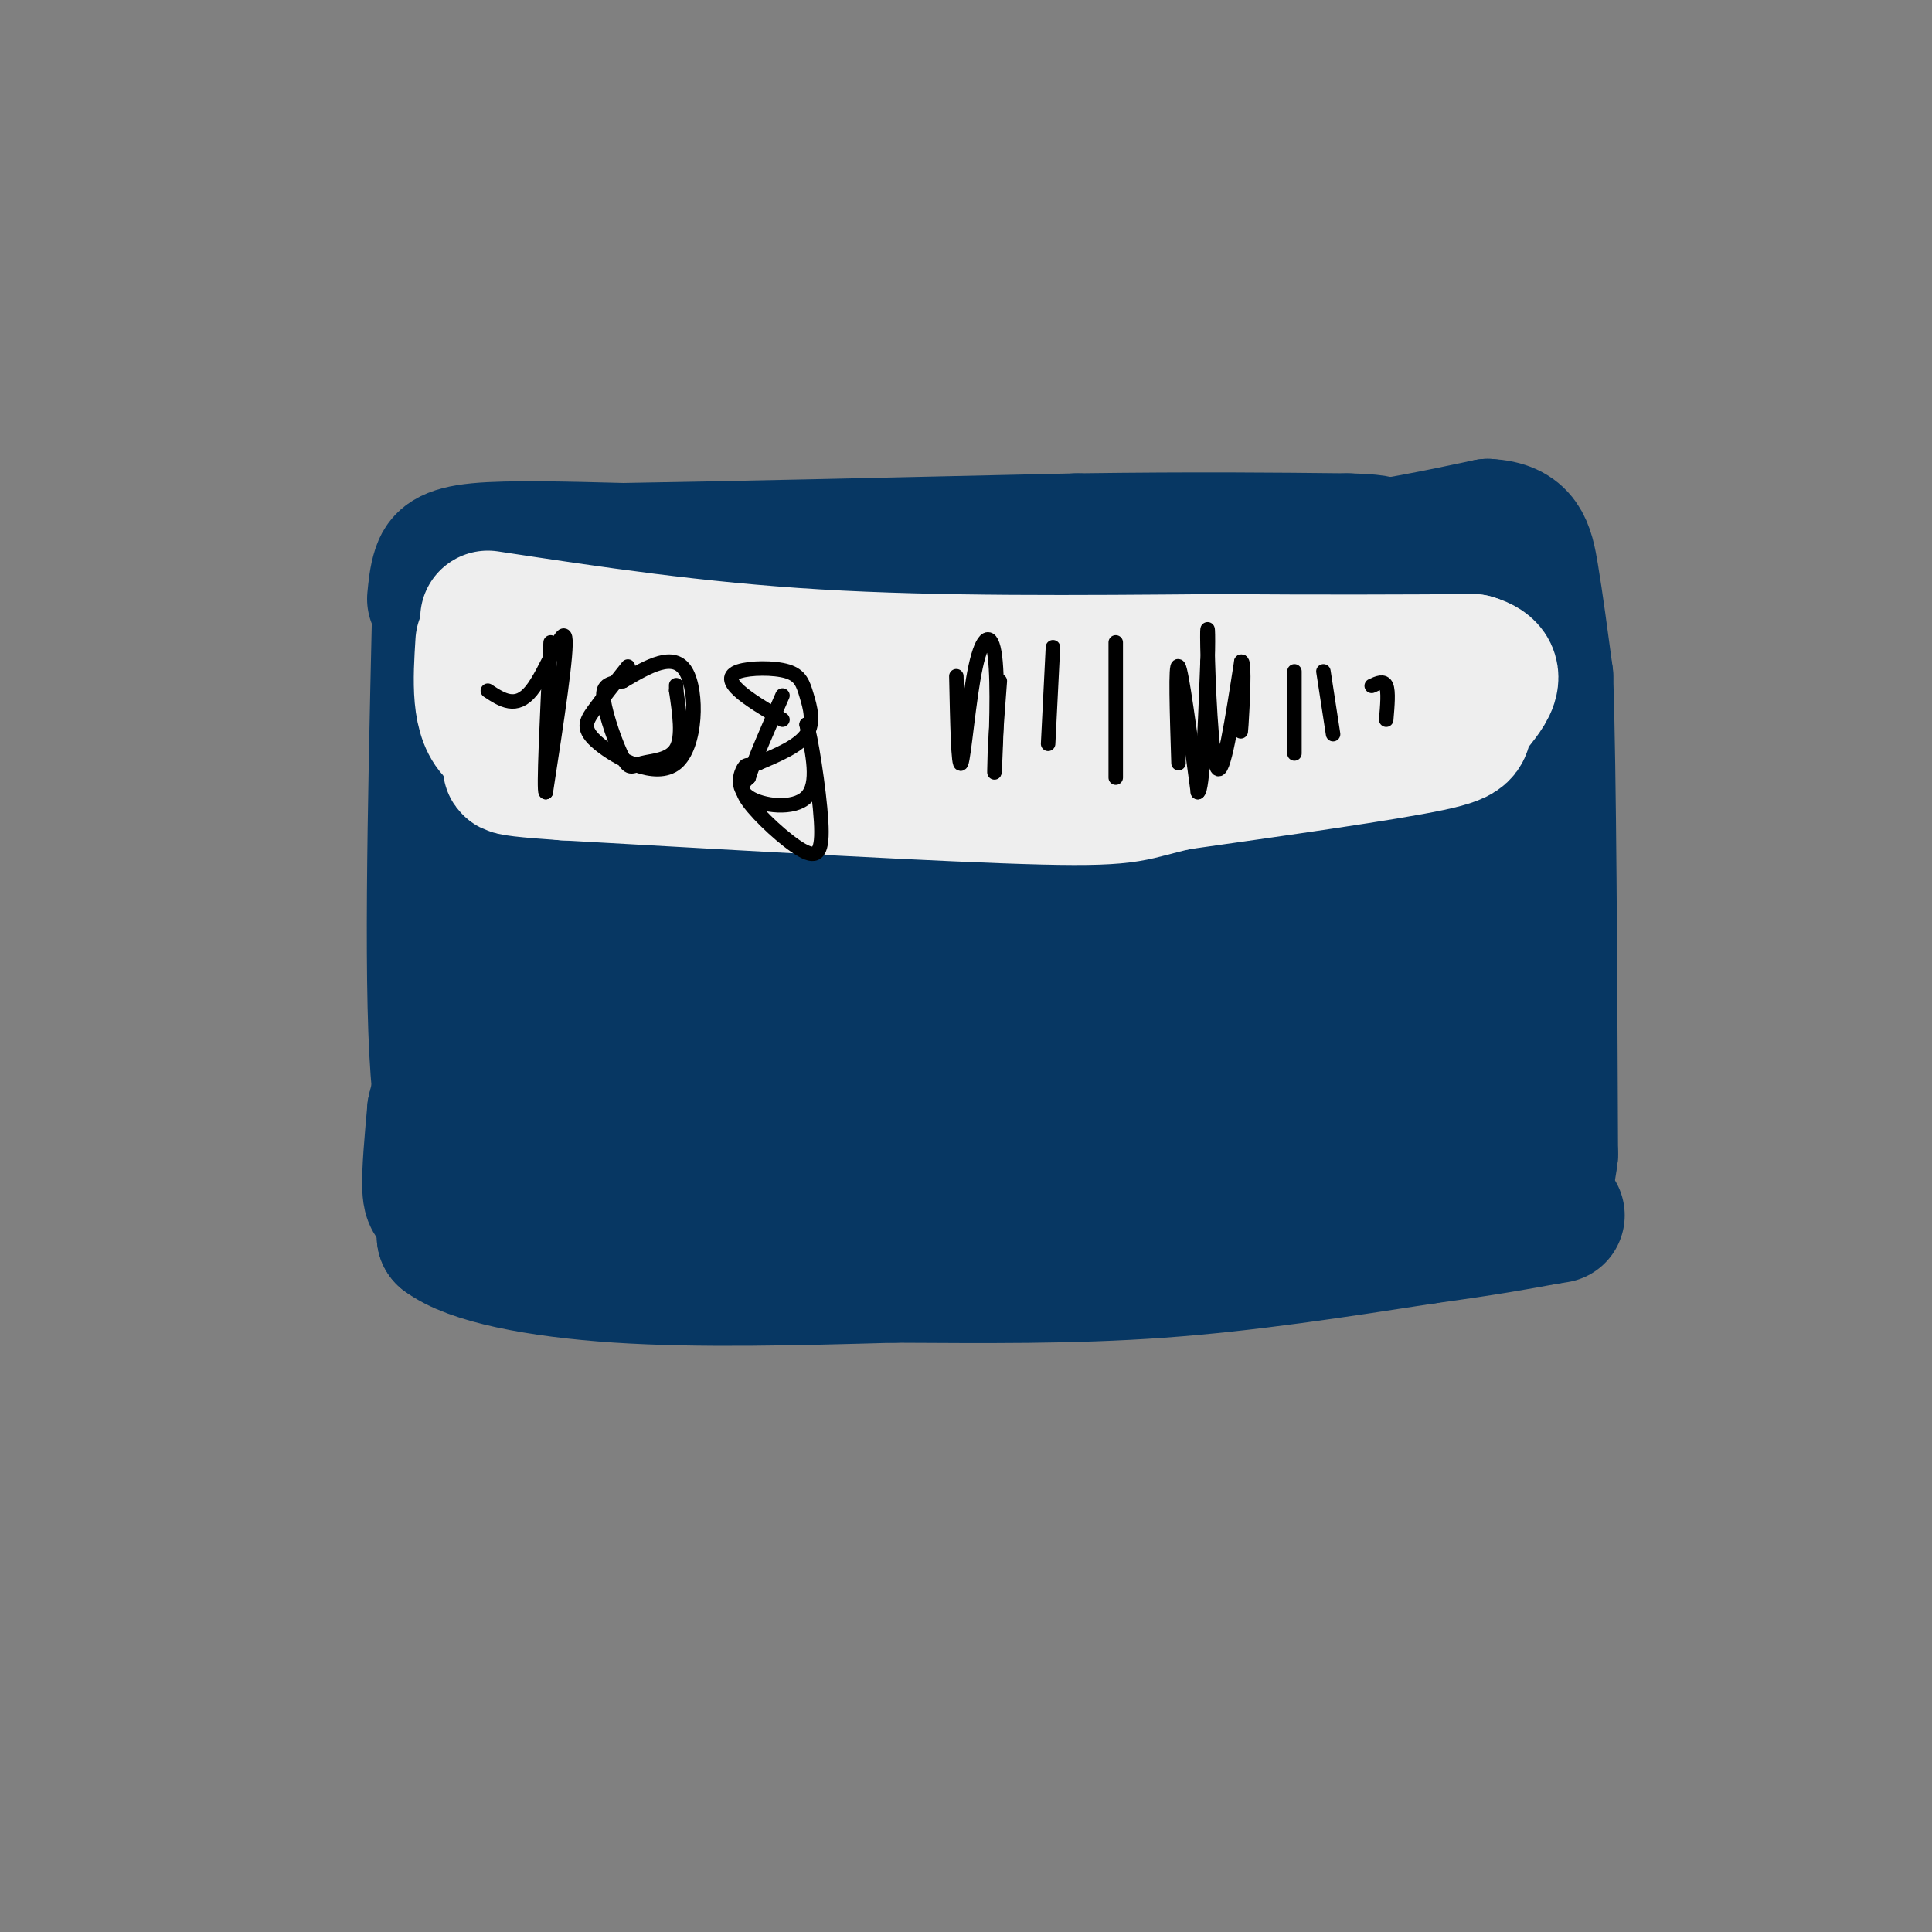 <svg viewBox='0 0 400 400' version='1.1' xmlns='http://www.w3.org/2000/svg' xmlns:xlink='http://www.w3.org/1999/xlink'><rect x="0" y="0" width="400" height="400" fill="#808080" stroke="none"/><g fill='none' stroke='#073763' stroke-width='28' stroke-linecap='round' stroke-linejoin='round'><path d='M149,133c0.000,0.000 0.100,0.100 0.1,0.1'/><path d='M91,128c-0.917,39.917 -1.833,79.833 0,97c1.833,17.167 6.417,11.583 11,6'/><path d='M102,231c3.861,1.713 8.014,2.995 23,4c14.986,1.005 40.804,1.732 73,0c32.196,-1.732 70.770,-5.923 88,-9c17.230,-3.077 13.115,-5.038 9,-7'/><path d='M295,219c0.911,-5.667 -1.311,-16.333 -6,-29c-4.689,-12.667 -11.844,-27.333 -19,-42'/><path d='M270,148c-5.167,-10.000 -8.583,-14.000 -12,-18'/><path d='M90,124c0.200,-2.089 0.400,-4.178 1,-6c0.600,-1.822 1.600,-3.378 8,-4c6.400,-0.622 18.200,-0.311 30,0'/><path d='M129,114c20.667,-0.333 57.333,-1.167 94,-2'/><path d='M223,112c25.000,-0.333 40.500,-0.167 56,0'/><path d='M279,112c10.222,0.267 7.778,0.933 10,7c2.222,6.067 9.111,17.533 16,29'/><path d='M305,148c4.000,18.667 6.000,50.833 8,83'/><path d='M313,231c0.762,14.548 -1.333,9.417 -5,9c-3.667,-0.417 -8.905,3.881 -22,6c-13.095,2.119 -34.048,2.060 -55,2'/><path d='M231,248c-16.467,1.689 -30.133,4.911 -42,6c-11.867,1.089 -21.933,0.044 -32,-1'/><path d='M157,253c-12.833,-1.000 -28.917,-3.000 -45,-5'/><path d='M112,248c-10.500,-0.667 -14.250,0.167 -18,1'/><path d='M94,249c-3.956,0.200 -4.844,0.200 -5,-3c-0.156,-3.200 0.422,-9.600 1,-16'/><path d='M90,230c1.444,-6.400 4.556,-14.400 7,-29c2.444,-14.600 4.222,-35.800 6,-57'/><path d='M103,144c0.766,-11.928 -0.321,-13.249 0,-15c0.321,-1.751 2.048,-3.933 4,-3c1.952,0.933 4.129,4.981 5,19c0.871,14.019 0.435,38.010 0,62'/><path d='M112,207c-0.904,14.651 -3.165,20.279 -4,11c-0.835,-9.279 -0.244,-33.467 1,-46c1.244,-12.533 3.143,-13.413 5,-19c1.857,-5.587 3.674,-15.882 7,-20c3.326,-4.118 8.163,-2.059 13,0'/><path d='M134,133c3.120,1.342 4.419,4.696 6,11c1.581,6.304 3.443,15.557 1,36c-2.443,20.443 -9.191,52.078 -12,43c-2.809,-9.078 -1.679,-58.867 1,-78c2.679,-19.133 6.908,-7.609 12,-1c5.092,6.609 11.046,8.305 17,10'/><path d='M159,154c4.835,3.095 8.424,5.831 10,8c1.576,2.169 1.140,3.771 -1,5c-2.140,1.229 -5.983,2.084 -9,2c-3.017,-0.084 -5.207,-1.109 -8,-4c-2.793,-2.891 -6.189,-7.648 -5,-11c1.189,-3.352 6.962,-5.299 12,-7c5.038,-1.701 9.340,-3.157 44,1c34.660,4.157 99.678,13.927 96,18c-3.678,4.073 -76.051,2.449 -109,1c-32.949,-1.449 -26.475,-2.725 -20,-4'/><path d='M169,163c7.909,-1.092 37.683,-1.823 52,-2c14.317,-0.177 13.178,0.200 13,1c-0.178,0.800 0.604,2.021 0,5c-0.604,2.979 -2.595,7.714 -4,12c-1.405,4.286 -2.222,8.124 -18,12c-15.778,3.876 -46.515,7.790 -58,9c-11.485,1.210 -3.718,-0.284 1,-3c4.718,-2.716 6.386,-6.654 31,-8c24.614,-1.346 72.176,-0.099 88,3c15.824,3.099 -0.088,8.049 -16,13'/><path d='M258,205c-5.958,3.730 -12.854,6.555 -24,8c-11.146,1.445 -26.544,1.511 -32,0c-5.456,-1.511 -0.972,-4.597 2,-7c2.972,-2.403 4.432,-4.123 17,-6c12.568,-1.877 36.244,-3.912 45,-3c8.756,0.912 2.592,4.769 -1,7c-3.592,2.231 -4.612,2.835 -8,4c-3.388,1.165 -9.143,2.891 -26,4c-16.857,1.109 -44.816,1.603 -56,1c-11.184,-0.603 -5.592,-2.301 0,-4'/><path d='M175,209c0.485,-1.461 1.696,-3.113 16,-4c14.304,-0.887 41.701,-1.009 53,0c11.299,1.009 6.499,3.147 4,5c-2.499,1.853 -2.698,3.419 -4,5c-1.302,1.581 -3.708,3.175 -17,5c-13.292,1.825 -37.470,3.881 -44,1c-6.530,-2.881 4.588,-10.699 14,-15c9.412,-4.301 17.118,-5.086 22,-5c4.882,0.086 6.941,1.043 9,2'/><path d='M228,203c2.022,1.200 2.578,3.200 -1,6c-3.578,2.800 -11.289,6.400 -19,10'/><path d='M208,219c-2.667,2.000 0.167,2.000 3,2'/><path d='M211,221c0.667,0.167 0.833,-0.417 1,-1'/><path d='M212,220c1.667,-1.800 5.333,-5.800 6,-10c0.667,-4.200 -1.667,-8.600 -4,-13'/><path d='M214,197c-4.167,-4.500 -12.583,-9.250 -21,-14'/><path d='M193,183c-4.167,-2.667 -4.083,-2.333 -4,-2'/><path d='M189,181c-0.333,-1.167 0.833,-3.083 2,-5'/><path d='M192,173c-15.622,-8.978 -31.244,-17.956 -36,-23c-4.756,-5.044 1.356,-6.156 7,-7c5.644,-0.844 10.822,-1.422 16,-2'/><path d='M179,141c4.494,0.003 7.730,1.011 8,0c0.270,-1.011 -2.427,-4.041 -5,-4c-2.573,0.041 -5.021,3.155 -13,0c-7.979,-3.155 -21.490,-12.577 -35,-22'/><path d='M134,115c9.667,-3.000 51.333,0.500 93,4'/><path d='M227,119c23.333,0.000 35.167,-2.000 47,-4'/><path d='M274,115c13.500,-1.667 23.750,-3.833 34,-6'/><path d='M308,109c7.156,0.356 8.044,4.244 9,10c0.956,5.756 1.978,13.378 3,21'/><path d='M320,140c0.667,20.000 0.833,59.500 1,99'/><path d='M321,239c-1.978,16.795 -7.423,9.283 -17,0c-9.577,-9.283 -23.287,-20.335 -33,-37c-9.713,-16.665 -15.428,-38.941 -18,-52c-2.572,-13.059 -2.000,-16.900 -2,-22c0.000,-5.100 -0.571,-11.457 2,-13c2.571,-1.543 8.286,1.729 14,5'/><path d='M267,120c7.829,5.777 20.402,17.719 21,23c0.598,5.281 -10.778,3.900 -21,4c-10.222,0.100 -19.291,1.681 -40,-1c-20.709,-2.681 -53.060,-9.623 -55,-13c-1.940,-3.377 26.530,-3.188 55,-3'/><path d='M227,130c9.798,0.679 6.792,3.875 -4,11c-10.792,7.125 -29.369,18.179 -44,31c-14.631,12.821 -25.315,27.411 -36,42'/><path d='M143,214c-13.733,8.311 -30.067,8.089 -27,8c3.067,-0.089 25.533,-0.044 48,0'/><path d='M164,222c5.560,2.512 -4.542,8.792 -9,12c-4.458,3.208 -3.274,3.345 -8,4c-4.726,0.655 -15.363,1.827 -26,3'/><path d='M121,241c-5.289,3.578 -5.511,11.022 -4,15c1.511,3.978 4.756,4.489 8,5'/><path d='M92,241c0.000,0.000 0.000,15.000 0,15'/><path d='M92,256c5.467,4.111 19.133,6.889 36,8c16.867,1.111 36.933,0.556 57,0'/><path d='M185,264c18.644,0.089 36.756,0.311 55,-1c18.244,-1.311 36.622,-4.156 55,-7'/><path d='M295,256c13.333,-1.833 19.167,-2.917 25,-4'/><path d='M320,252c4.167,-0.667 2.083,-0.333 0,0'/></g>
<g fill='none' stroke='#eeeeee' stroke-width='28' stroke-linecap='round' stroke-linejoin='round'><path d='M100,133c-0.500,7.917 -1.000,15.833 3,19c4.000,3.167 12.500,1.583 21,0'/><path d='M124,152c17.133,0.756 49.467,2.644 68,2c18.533,-0.644 23.267,-3.822 28,-7'/><path d='M220,147c14.833,-2.167 37.917,-4.083 61,-6'/><path d='M101,128c21.417,3.250 42.833,6.500 68,8c25.167,1.500 54.083,1.250 83,1'/><path d='M252,137c22.667,0.167 37.833,0.083 53,0'/><path d='M305,137c7.833,2.226 0.917,7.792 -1,11c-1.917,3.208 1.167,4.060 -8,6c-9.167,1.940 -30.583,4.970 -52,8'/><path d='M244,162c-9.911,2.133 -8.689,3.467 -28,3c-19.311,-0.467 -59.156,-2.733 -99,-5'/><path d='M117,160c-17.333,-1.167 -11.167,-1.583 -5,-2'/></g>
<g fill='none' stroke='#000000' stroke-width='3' stroke-linecap='round' stroke-linejoin='round'><path d='M101,143c2.933,1.933 5.867,3.867 9,0c3.133,-3.867 6.467,-13.533 7,-11c0.533,2.533 -1.733,17.267 -4,32'/><path d='M113,164c-0.500,0.167 0.250,-15.417 1,-31'/><path d='M130,138c-2.624,3.287 -5.247,6.574 -7,9c-1.753,2.426 -2.635,3.990 1,7c3.635,3.010 11.786,7.464 16,4c4.214,-3.464 4.490,-14.847 2,-19c-2.490,-4.153 -7.745,-1.077 -13,2'/><path d='M129,141c-3.125,0.506 -4.437,0.771 -4,4c0.437,3.229 2.622,9.422 4,12c1.378,2.578 1.948,1.540 4,1c2.052,-0.540 5.586,-0.583 7,-3c1.414,-2.417 0.707,-7.209 0,-12'/><path d='M140,143c0.000,-2.000 0.000,-1.000 0,0'/><path d='M162,149c-3.529,-2.109 -7.057,-4.218 -9,-6c-1.943,-1.782 -2.300,-3.237 0,-4c2.300,-0.763 7.256,-0.833 10,0c2.744,0.833 3.277,2.571 4,5c0.723,2.429 1.635,5.551 0,8c-1.635,2.449 -5.818,4.224 -10,6'/><path d='M157,158c-2.096,0.839 -2.335,-0.064 -3,1c-0.665,1.064 -1.756,4.094 1,6c2.756,1.906 9.359,2.687 12,0c2.641,-2.687 1.321,-8.844 0,-15'/><path d='M167,150c0.746,1.702 2.612,13.456 3,20c0.388,6.544 -0.703,7.877 -4,6c-3.297,-1.877 -8.799,-6.965 -11,-10c-2.201,-3.035 -1.100,-4.018 0,-5'/><path d='M155,161c1.167,-3.667 4.083,-10.333 7,-17'/><path d='M198,140c0.204,9.632 0.408,19.263 1,18c0.592,-1.263 1.571,-13.421 3,-20c1.429,-6.579 3.308,-7.579 4,-2c0.692,5.579 0.198,17.737 0,22c-0.198,4.263 -0.099,0.632 0,-3'/><path d='M206,155c0.167,-2.833 0.583,-8.417 1,-14'/><path d='M218,134c0.000,0.000 -1.000,20.000 -1,20'/><path d='M231,133c0.000,0.000 0.000,28.000 0,28'/><path d='M244,158c-0.333,-10.500 -0.667,-21.000 0,-20c0.667,1.000 2.333,13.500 4,26'/><path d='M248,164c1.000,-0.167 1.500,-13.583 2,-27'/><path d='M250,137c0.250,-6.607 -0.125,-9.625 0,-3c0.125,6.625 0.750,22.893 2,25c1.250,2.107 3.125,-9.946 5,-22'/><path d='M257,137c0.778,-0.400 0.222,9.600 0,13c-0.222,3.400 -0.111,0.200 0,-3'/><path d='M268,139c0.000,0.000 0.000,17.000 0,17'/><path d='M274,139c0.000,0.000 2.000,13.000 2,13'/><path d='M284,142c1.250,-0.583 2.500,-1.167 3,0c0.500,1.167 0.250,4.083 0,7'/></g>
</svg>